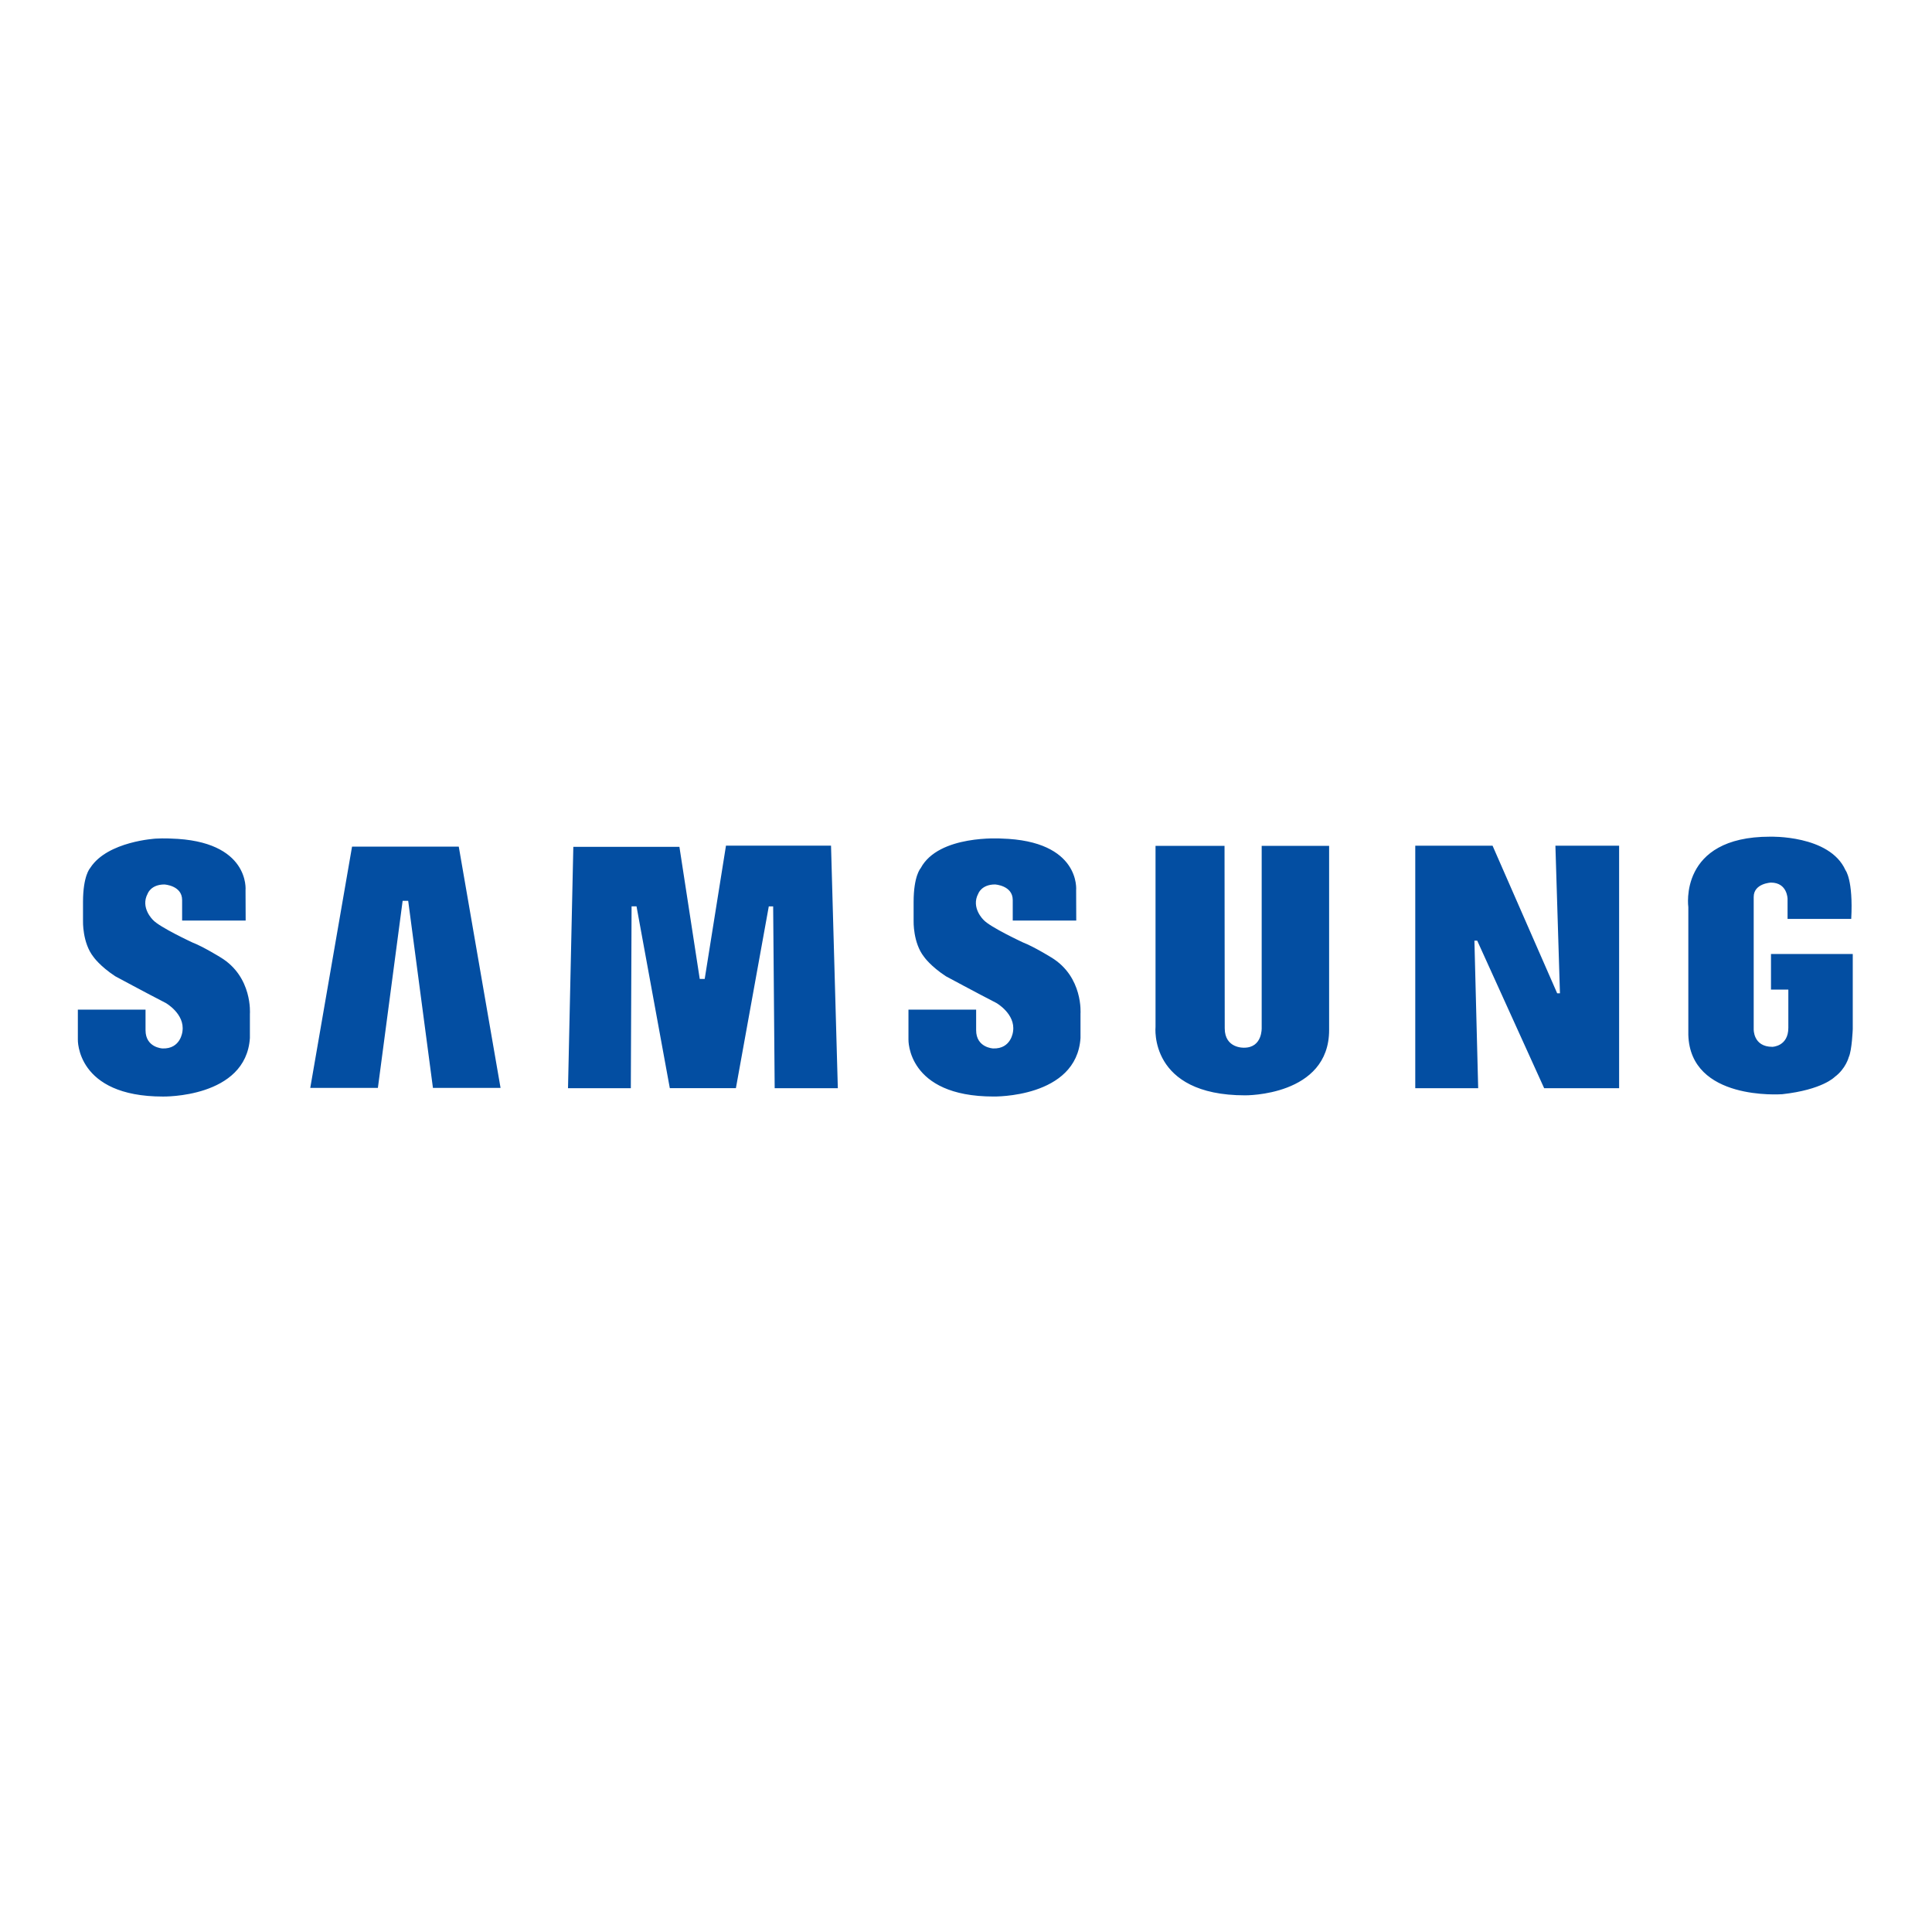 <svg width="512" height="512" viewBox="0 0 512 512" fill="none" xmlns="http://www.w3.org/2000/svg">
<rect width="512" height="512" fill="white"/>
<path fill-rule="evenodd" clip-rule="evenodd" d="M278.563 253.705C278.563 253.705 273.987 250.875 271.157 249.781C271.157 249.781 262.398 245.721 260.66 243.789C260.66 243.789 257.246 240.572 259.245 236.835C259.245 236.835 260.082 234.39 263.689 234.39C263.689 234.39 268.386 234.648 268.386 238.508V243.954H285.218L285.188 235.934C285.188 235.934 286.483 222.801 265.362 222.223C265.362 222.223 248.751 221.131 243.987 230.078C243.987 230.078 242.117 232.074 242.117 239.025V244.048C242.117 244.048 241.926 249.842 244.885 253.576C244.885 253.576 246.558 256.024 250.679 258.725C250.679 258.725 259.048 263.231 264.071 265.811C264.071 265.811 269.14 268.705 268.474 273.311C268.474 273.311 268.06 278.04 263.164 277.846C263.164 277.846 258.687 277.647 258.687 273.009V267.566H240.752V275.471C240.752 275.471 240.25 290.589 263.296 290.589C263.296 290.589 285.317 291.035 286.345 275.075V268.638C286.342 268.638 287.123 258.857 278.563 253.705V253.705ZM192.391 224.104L186.755 259.423H185.437L180.053 224.421H151.937L150.528 288.381H167.175L167.375 240.191H168.684L177.508 288.373H195.021L203.736 240.208H204.895L205.298 288.381H222.033L220.23 224.104H192.391V224.104ZM93.296 224.371L82.221 288.308H100.142L106.702 238.735H108.176L114.734 288.308H132.652L121.579 224.371H93.296V224.371ZM469.331 252.825V262.256H473.928V272.38C473.928 277.33 469.698 277.421 469.698 277.421C464.555 277.421 464.749 272.718 464.749 272.718V237.698C464.749 234.091 469.313 233.897 469.313 233.897C473.693 233.897 473.722 238.2 473.722 238.2V243.525H490.595C491.147 233.131 489.074 230.615 489.074 230.615C484.889 221.216 469.055 221.73 469.055 221.73C444.723 221.73 447.424 240.399 447.424 240.399V274.259C447.946 291.769 471.923 289.99 472.328 289.975C482.992 288.795 486.212 285.405 486.212 285.405C489.177 283.203 489.94 280.153 489.94 280.153C490.789 278.378 491 272.718 491 272.718V252.825H469.331V252.825ZM413.402 263.231H412.668L395.546 224.122H375.059V288.387H391.733L390.735 249.284H391.48L409.219 288.387H429.083V224.116H412.198L413.402 263.231V263.231ZM334.36 272.375C334.36 272.375 334.6 277.65 329.71 277.65C329.71 277.65 324.567 277.925 324.567 272.507L324.514 224.16H306.227V272.122C306.227 272.122 304.351 290.275 329.968 290.275C329.968 290.275 352.231 290.539 352.231 272.956V224.163H334.36V272.375V272.375ZM58.432 253.705C58.432 253.705 53.862 250.875 51.029 249.783C51.029 249.783 42.276 245.727 40.538 243.792C40.538 243.792 37.124 240.569 39.126 236.841C39.126 236.841 39.96 234.396 43.564 234.396C43.564 234.396 48.264 234.651 48.264 238.511V243.957H65.102L65.069 235.934C65.069 235.934 66.355 222.801 45.243 222.226C45.243 222.226 43.652 222.123 41.319 222.24C41.319 222.24 28.529 222.927 23.956 229.943C23.929 229.996 23.891 230.034 23.865 230.081C23.865 230.081 21.998 232.074 21.998 239.028V244.051C21.998 244.051 21.804 249.845 24.766 253.579C24.766 253.579 26.439 256.027 30.56 258.728C30.56 258.728 38.926 263.234 43.949 265.814C43.949 265.814 49.024 268.702 48.352 273.314C48.352 273.314 47.938 278.043 43.045 277.849C43.045 277.849 38.568 277.65 38.568 273.012V267.566H20.63V275.477C20.63 275.477 20.128 290.595 43.174 290.595C43.174 290.595 65.19 291.041 66.226 275.081V268.65C66.226 268.644 66.995 258.857 58.432 253.705V253.705Z" fill="#034EA2"/>
</svg>
